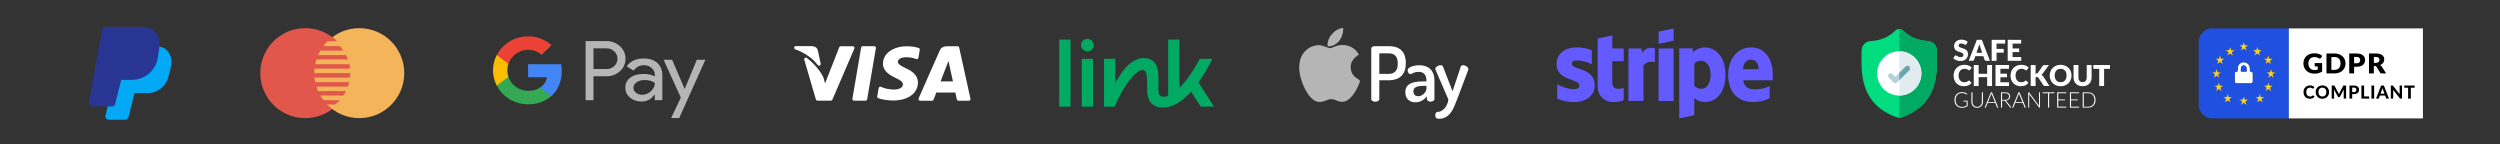 <?xml version="1.0" encoding="UTF-8"?> <svg xmlns="http://www.w3.org/2000/svg" xmlns:xlink="http://www.w3.org/1999/xlink" version="1.1" id="Layer_1" x="0px" y="0px" width="694.554px" height="40px" viewBox="0 0 694.554 40" style="enable-background:new 0 0 694.554 40;" xml:space="preserve"><rect x="0" y="0" width="694.554" height="40" fill="#333333" stroke="none"/> <path style="fill:#03A9F4;" d="M46.268,13.87c-0.893-0.85-2.189-1.127-3.351-0.716c-0.329,0.11-0.568,0.395-0.62,0.738l-0.258,1.774 c-0.392,2.68-2.685,4.67-5.393,4.681h-3.689c-0.423,0-0.792,0.288-0.895,0.699l-2.767,11.066c-0.123,0.494,0.177,0.994,0.672,1.117 c0.073,0.019,0.148,0.027,0.223,0.027h4.611c0.423,0,0.792-0.287,0.895-0.699l1.669-6.679h3.597 c2.761,0.009,5.169-1.873,5.828-4.554l0.681-2.728C47.949,16.921,47.49,15.115,46.268,13.87z"></path> <path style="fill:#283593;" d="M43.223,9.032c-0.886-1.015-2.168-1.597-3.515-1.595h-10.44c-0.446,0-0.828,0.319-0.907,0.758 l-3.689,20.288c-0.091,0.5,0.242,0.98,0.743,1.072c0.054,0.01,0.109,0.014,0.164,0.014h5.533c0.423,0,0.792-0.287,0.895-0.698 l1.671-6.679h2.968c3.628-0.014,6.699-2.681,7.221-6.271l0.461-3.152l0,0C44.518,11.422,44.115,10.059,43.223,9.032z"></path> <g> <path style="fill:#E2574C;" d="M97.304,20.319c0,6.904-5.593,12.499-12.495,12.499s-12.495-5.597-12.495-12.499 c0-6.903,5.595-12.499,12.495-12.499S97.304,13.416,97.304,20.319z"></path> <path style="fill:#F4B459;" d="M99.815,7.82c-2.802,0-5.382,0.934-7.467,2.492l0.01,0.001c0.41,0.396,0.862,0.675,1.211,1.131 l-2.6,0.041c-0.407,0.411-0.779,0.859-1.129,1.324h4.585c0.349,0.419,0.671,0.782,0.964,1.245H89.01 c-0.234,0.402-0.45,0.816-0.639,1.246h7.744c0.202,0.429,0.384,0.752,0.538,1.206h-8.741c-0.139,0.431-0.257,0.872-0.348,1.322 h9.454c0.093,0.433,0.164,0.832,0.212,1.24h-9.854c-0.041,0.411-0.063,0.829-0.063,1.25h9.988c0,0.443-0.031,0.853-0.076,1.25 h-9.849c0.043,0.424,0.105,0.84,0.188,1.25h9.439c-0.097,0.405-0.21,0.812-0.351,1.235h-8.769c0.132,0.427,0.294,0.842,0.47,1.246 h7.762c-0.215,0.455-0.459,0.819-0.727,1.246h-6.401c0.253,0.437,0.531,0.854,0.834,1.254l4.605,0.069 c-0.392,0.472-0.896,0.755-1.355,1.167c0.025,0.02-0.734-0.002-2.227-0.025c2.272,2.345,5.448,3.807,8.972,3.807 c6.903,0,12.499-5.596,12.499-12.499C112.315,13.415,106.72,7.82,99.815,7.82z"></path> </g> <path style="fill:#FFFFFF;" d="M255.249,27.772c0.085,0.131,0.23,0.209,0.386,0.209h3.307c0.191,0,0.363-0.118,0.431-0.297 c0.407-1.072,0.667-1.756,0.753-1.976c0.22,0,1.235,0,2.324,0.002h0.061c1.252,0.002,2.581,0.004,2.899,0.004l0,0 c0.094,0.402,0.327,1.466,0.423,1.904c0.046,0.213,0.234,0.363,0.45,0.363h2.884c0.14,0,0.272-0.062,0.359-0.172 c0.087-0.109,0.121-0.252,0.091-0.389l-3.137-14.208c-0.047-0.211-0.234-0.362-0.45-0.362h-2.817c-1.127,0-1.773,0.376-2.162,1.256 l-5.84,13.229C255.15,27.476,255.164,27.641,255.249,27.772z M263.509,16.931l0.279,1.308l0.955,4.369h-3.428l0,0L263.509,16.931z"></path> <path style="fill:#FFFFFF;" d="M244.023,27.285c1.088,0.383,2.608,0.619,4.065,0.635c0.002,0,0.003,0,0.005,0 c4.177,0,6.896-1.959,6.926-4.987c0.016-1.666-1.047-2.925-3.331-3.959c-1.398-0.679-2.255-1.13-2.247-1.821 c0-0.621,0.783-1.25,2.288-1.25c0.036-0.001,0.079-0.001,0.121-0.001c1.25,0,2.132,0.283,2.688,0.496 c0.129,0.049,0.273,0.039,0.393-0.03c0.12-0.068,0.203-0.187,0.226-0.323l0.373-2.194c0.038-0.226-0.095-0.446-0.314-0.516 c-0.686-0.219-1.795-0.481-3.184-0.481c-3.937,0-6.703,1.981-6.725,4.815c-0.025,2.099,1.977,3.27,3.486,3.968 c1.548,0.714,2.068,1.171,2.061,1.81c-0.011,0.979-1.241,1.425-2.379,1.425c-1.62,0-2.493-0.244-3.728-0.758 c-0.129-0.054-0.277-0.046-0.399,0.022c-0.123,0.067-0.208,0.188-0.232,0.325l-0.395,2.311 C243.683,26.994,243.811,27.21,244.023,27.285z"></path> <path style="fill:#FFFFFF;" d="M220.935,13.702c2.64,0.95,4.8,2.458,6.246,4.361c0.089,0.118,0.227,0.182,0.367,0.182 c0.065,0,0.13-0.014,0.192-0.042c0.196-0.09,0.304-0.304,0.259-0.515l-0.768-3.633c-0.002-0.008-0.004-0.016-0.006-0.023 c-0.276-1.038-1.151-1.192-1.785-1.218c-0.006,0-0.012,0-0.018,0l-4.331-0.007c0,0,0,0-0.001,0c-0.224,0-0.415,0.161-0.454,0.381 C220.598,13.409,220.724,13.626,220.935,13.702z"></path> <path style="fill:#FFFFFF;" d="M236.92,27.811c0.088,0.104,0.216,0.164,0.352,0.164h3.191c0.225,0,0.417-0.162,0.454-0.384 l2.425-14.218c0.023-0.134-0.014-0.271-0.102-0.375s-0.216-0.164-0.352-0.164h-3.193c-0.225,0-0.417,0.162-0.454,0.384 l-2.422,14.218C236.796,27.57,236.833,27.706,236.92,27.811z"></path> <path style="fill:#FFFFFF;" d="M224.172,16.109c-0.158-0.122-0.377-0.128-0.541-0.015c-0.165,0.113-0.238,0.318-0.182,0.51 l3.228,11.028c0.057,0.197,0.238,0.332,0.442,0.332l0,0l3.717-0.006c0.184,0,0.35-0.109,0.423-0.278l6.102-14.19 c0.061-0.142,0.047-0.306-0.039-0.436c-0.085-0.13-0.23-0.207-0.385-0.207l0,0l-3.356,0.002c-0.189,0-0.36,0.116-0.429,0.293 l-3.927,10.031l-0.422-1.529c-0.006-0.02-0.013-0.04-0.021-0.061C228.162,20.146,226.497,17.895,224.172,16.109z"></path> <g id="surface1"> <path style="fill:#00DD80;" d="M537.044,24.534c-0.663,1.795-1.665,3.357-2.98,4.641c-1.496,1.462-3.456,2.623-5.824,3.451 c-0.078,0.026-0.158,0.049-0.239,0.065c-0.108,0.021-0.218,0.033-0.326,0.034h-0.021c-0.116,0-0.231-0.012-0.347-0.034 c-0.081-0.017-0.161-0.039-0.239-0.065c-2.371-0.826-4.333-1.986-5.83-3.447c-1.314-1.284-2.316-2.846-2.979-4.641 c-1.204-3.267-1.135-6.865-1.08-9.756l0.001-0.044c0.011-0.239,0.018-0.49,0.021-0.766c0.021-1.36,1.102-2.485,2.462-2.56 c2.835-0.158,5.028-1.083,6.902-2.91l0.017-0.015c0.311-0.285,0.702-0.425,1.094-0.42c0.376,0.005,0.751,0.145,1.051,0.42 l0.016,0.015c1.874,1.827,4.068,2.751,6.903,2.91c1.36,0.076,2.441,1.201,2.461,2.56c0.004,0.279,0.011,0.529,0.022,0.766 l0.001,0.019C538.184,17.652,538.252,21.256,537.044,24.534z"></path> <path style="fill:#00AA63;" d="M537.044,24.534c-0.663,1.795-1.665,3.357-2.98,4.641c-1.496,1.462-3.456,2.623-5.824,3.451 c-0.078,0.026-0.158,0.049-0.239,0.065c-0.108,0.021-0.218,0.033-0.326,0.034V8.065c0.376,0.005,0.751,0.145,1.051,0.42 l0.016,0.015c1.874,1.827,4.068,2.751,6.903,2.91c1.36,0.076,2.441,1.201,2.461,2.56c0.004,0.279,0.011,0.529,0.022,0.766 l0.001,0.019C538.184,17.652,538.252,21.256,537.044,24.534z"></path> <path style="fill:#FFFFFF;" d="M533.799,20.395c0,3.381-2.746,6.134-6.124,6.146h-0.022c-3.389,0-6.146-2.758-6.146-6.146 c0-3.389,2.757-6.146,6.146-6.146h0.022C531.054,14.261,533.799,17.014,533.799,20.395z"></path> <path style="fill:#E1EBF0;" d="M533.799,20.395c0,3.381-2.746,6.134-6.124,6.146V14.249 C531.054,14.261,533.799,17.014,533.799,20.395z"></path> <path style="fill:#B4D2D7;" d="M530.443,19.51l-2.768,2.768l-0.599,0.598c-0.141,0.142-0.326,0.213-0.512,0.213 c-0.185,0-0.37-0.071-0.512-0.213l-1.286-1.287c-0.283-0.282-0.283-0.739,0-1.022c0.282-0.283,0.741-0.283,1.023,0l0.774,0.774 l2.855-2.854c0.282-0.283,0.74-0.283,1.022,0C530.726,18.769,530.726,19.228,530.443,19.51z"></path> <path style="fill:#6FA5AA;" d="M530.443,19.51l-2.768,2.768v-2.047l1.745-1.745c0.282-0.283,0.74-0.283,1.022,0 C530.726,18.769,530.726,19.228,530.443,19.51z"></path> </g> <g> <path style="fill:#FFFFFF;" d="M380.965,13.549c0-0.38,0.337-0.717,0.865-0.717h4.113c2.595,0,4.619,1.245,4.619,4.641v0.169 c0,3.375-2.088,4.662-4.746,4.662h-2.615v5.21c0,0.485-0.549,0.737-1.118,0.737c-0.548,0-1.118-0.252-1.118-0.737L380.965,13.549 L380.965,13.549z M383.201,14.814v5.717h2.615c1.562,0,2.511-0.886,2.511-2.742v-0.253c0-1.856-0.949-2.721-2.511-2.721 L383.201,14.814L383.201,14.814z"></path> <path style="fill:#FFFFFF;" d="M398.514,22.218v5.295c0,0.4-0.464,0.738-1.076,0.738c-0.568,0-1.012-0.338-1.012-0.738v-0.738 c-0.738,0.865-1.751,1.645-3.186,1.645c-1.539,0-2.805-0.885-2.805-2.783c0-2.385,2.004-3.018,4.937-3.018h0.928V22.24 c0-1.076-0.548-2.279-2.088-2.279s-1.92,0.633-2.341,0.633c-0.527,0-0.803-0.612-0.803-1.118c0-0.759,1.752-1.35,3.186-1.35 C397.354,18.126,398.514,20.109,398.514,22.218z M396.299,23.843h-0.527c-1.603,0-3.101,0.169-3.101,1.519 c0,0.949,0.591,1.371,1.371,1.371c1.055,0,2.257-1.097,2.257-2.11L396.299,23.843L396.299,23.843z"></path> <path style="fill:#FFFFFF;" d="M398.849,19.455c-0.062-0.084-0.084-0.169-0.084-0.295c0-0.57,0.865-1.055,1.455-1.055 c0.295,0,0.57,0.127,0.675,0.401l2.658,6.856l2.278-6.856c0.127-0.274,0.38-0.401,0.633-0.401c0.526,0,1.477,0.464,1.477,1.097 c0,0.084,0,0.19-0.042,0.253l-3.121,8.248c-0.949,2.489-1.983,5.295-4.979,5.295c-0.57,0-1.034-0.147-1.034-0.949 c0-0.506,0.169-0.948,0.612-0.948c1.076,0,2.721-1.076,3.016-3.459L398.849,19.455z"></path> </g> <g> <path style="fill:#B5B5B5;" d="M366.531,28.324c-3.06-0.019-5.59-6.265-5.59-9.447c0-5.197,3.897-6.334,5.4-6.334 c0.678,0,1.4,0.266,2.038,0.501c0.446,0.164,0.907,0.334,1.164,0.334c0.153,0,0.515-0.144,0.835-0.271 c0.682-0.271,1.529-0.608,2.516-0.608c0.002,0,0.004,0,0.006,0c0.737,0,2.973,0.162,4.315,2.179l0.315,0.473l-0.453,0.342 c-0.647,0.488-1.828,1.379-1.828,3.143c0,2.089,1.337,2.893,1.979,3.279c0.284,0.172,0.577,0.347,0.577,0.731 c0,0.251-2.005,5.646-4.916,5.646c-0.712,0-1.216-0.215-1.659-0.403c-0.449-0.19-0.838-0.356-1.479-0.356 c-0.325,0-0.734,0.154-1.17,0.316c-0.594,0.222-1.268,0.475-2.029,0.475H366.531z"></path> <path style="fill:#B5B5B5;" d="M373.182,7.79c0.086,3.084-2.119,5.224-4.322,5.09C368.496,10.419,371.063,7.79,373.182,7.79z"></path> </g> <g> <path style="fill:#FFFFFF;" d="M546.339,12.251c-0.039,0.064-0.081,0.112-0.126,0.144c-0.044,0.032-0.101,0.048-0.17,0.048 c-0.061,0-0.127-0.019-0.197-0.058c-0.071-0.039-0.151-0.082-0.24-0.13c-0.09-0.048-0.191-0.091-0.306-0.13 c-0.115-0.039-0.246-0.058-0.393-0.058c-0.253,0-0.442,0.054-0.565,0.162c-0.124,0.108-0.187,0.254-0.187,0.438 c0,0.117,0.037,0.215,0.112,0.292c0.074,0.078,0.173,0.144,0.294,0.2c0.121,0.056,0.26,0.107,0.416,0.154s0.315,0.099,0.478,0.156 s0.322,0.125,0.479,0.202c0.155,0.078,0.294,0.176,0.416,0.296c0.121,0.12,0.219,0.266,0.294,0.438 c0.074,0.172,0.111,0.379,0.111,0.622c0,0.27-0.046,0.521-0.14,0.756c-0.094,0.234-0.229,0.439-0.406,0.614 s-0.396,0.312-0.655,0.412c-0.261,0.1-0.556,0.15-0.887,0.15c-0.181,0-0.365-0.019-0.554-0.056c-0.188-0.037-0.37-0.09-0.546-0.158 s-0.342-0.149-0.496-0.242s-0.289-0.197-0.404-0.312l0.4-0.632c0.029-0.048,0.07-0.087,0.124-0.116s0.11-0.044,0.172-0.044 c0.08,0,0.161,0.025,0.242,0.076s0.173,0.106,0.275,0.168c0.104,0.062,0.221,0.117,0.354,0.168 c0.133,0.051,0.291,0.076,0.472,0.076c0.246,0,0.437-0.054,0.572-0.162s0.204-0.279,0.204-0.514c0-0.136-0.037-0.247-0.112-0.332 c-0.074-0.085-0.173-0.156-0.294-0.212c-0.121-0.056-0.259-0.105-0.414-0.148c-0.154-0.042-0.313-0.09-0.476-0.142 s-0.321-0.116-0.477-0.192c-0.154-0.076-0.292-0.176-0.414-0.3c-0.121-0.124-0.219-0.279-0.294-0.464 c-0.074-0.185-0.111-0.414-0.111-0.686c0-0.218,0.044-0.432,0.132-0.64s0.217-0.394,0.388-0.556s0.38-0.292,0.628-0.39 c0.248-0.097,0.532-0.146,0.853-0.146c0.179,0,0.353,0.014,0.521,0.042c0.17,0.028,0.33,0.069,0.482,0.124 c0.151,0.055,0.294,0.12,0.426,0.196s0.25,0.162,0.354,0.258L546.339,12.251z"></path> <path style="fill:#FFFFFF;" d="M552.852,16.895h-1.048c-0.118,0-0.215-0.027-0.29-0.082c-0.076-0.055-0.129-0.125-0.158-0.21 l-0.344-1.016h-2.217l-0.344,1.016c-0.026,0.075-0.078,0.142-0.156,0.202c-0.077,0.06-0.172,0.09-0.283,0.09h-1.057l2.256-5.828 h1.385L552.852,16.895z M549.108,14.667h1.592l-0.536-1.596c-0.034-0.101-0.075-0.22-0.122-0.358 c-0.047-0.137-0.093-0.286-0.138-0.446c-0.043,0.163-0.087,0.313-0.132,0.452c-0.046,0.139-0.088,0.258-0.128,0.36L549.108,14.667z "></path> <path style="fill:#FFFFFF;" d="M557.077,11.067v1.04h-2.393v1.476h1.992v1.044h-1.992v2.268h-1.359v-5.828H557.077z"></path> <path style="fill:#FFFFFF;" d="M561.533,11.067v1.04h-2.393v1.36h1.832v1h-1.832v1.388h2.393v1.04h-3.752v-5.828H561.533z"></path> <path style="fill:#FFFFFF;" d="M547.008,22.387c0.031,0,0.063,0.006,0.096,0.018s0.062,0.033,0.092,0.062l0.536,0.564 c-0.234,0.307-0.528,0.537-0.882,0.693s-0.771,0.234-1.254,0.234c-0.443,0-0.84-0.076-1.19-0.227s-0.647-0.358-0.892-0.624 c-0.244-0.265-0.432-0.58-0.562-0.944c-0.131-0.363-0.196-0.759-0.196-1.186c0-0.435,0.075-0.834,0.225-1.198 c0.149-0.364,0.357-0.678,0.626-0.942c0.268-0.264,0.589-0.469,0.962-0.616s0.785-0.22,1.236-0.22c0.218,0,0.424,0.02,0.617,0.058 s0.374,0.092,0.542,0.16c0.168,0.068,0.323,0.149,0.465,0.244c0.141,0.095,0.267,0.2,0.376,0.314l-0.456,0.612 c-0.029,0.037-0.064,0.071-0.104,0.102s-0.096,0.046-0.168,0.046c-0.048,0-0.093-0.011-0.136-0.032 c-0.043-0.021-0.088-0.047-0.136-0.078c-0.049-0.031-0.101-0.064-0.158-0.1c-0.057-0.036-0.126-0.069-0.204-0.1 c-0.079-0.031-0.171-0.057-0.276-0.078s-0.229-0.032-0.37-0.032c-0.245,0-0.469,0.043-0.672,0.13 c-0.202,0.087-0.376,0.21-0.521,0.372c-0.146,0.161-0.259,0.356-0.34,0.586c-0.082,0.229-0.122,0.487-0.122,0.772 c0,0.299,0.04,0.564,0.122,0.796c0.081,0.231,0.191,0.428,0.332,0.586c0.14,0.159,0.303,0.28,0.489,0.362 c0.186,0.082,0.387,0.124,0.601,0.124c0.122,0,0.234-0.007,0.336-0.019s0.195-0.032,0.282-0.062 c0.086-0.029,0.169-0.067,0.248-0.114c0.078-0.047,0.157-0.104,0.237-0.174c0.032-0.026,0.066-0.049,0.104-0.066 C546.929,22.395,546.968,22.387,547.008,22.387z"></path> <path style="fill:#FFFFFF;" d="M553.436,23.895h-1.36v-2.464h-2.368v2.464h-1.359v-5.828h1.359v2.436h2.368v-2.436h1.36V23.895z"></path> <path style="fill:#FFFFFF;" d="M558.148,18.067v1.04h-2.393v1.36h1.832v1h-1.832v1.388h2.393v1.04h-3.752v-5.828 C554.396,18.067,558.148,18.067,558.148,18.067z"></path> <path style="fill:#FFFFFF;" d="M562.831,22.387c0.031,0,0.063,0.006,0.096,0.018s0.062,0.033,0.092,0.062l0.536,0.564 c-0.234,0.307-0.528,0.537-0.882,0.693s-0.771,0.234-1.254,0.234c-0.443,0-0.84-0.076-1.19-0.227s-0.647-0.358-0.892-0.624 c-0.244-0.265-0.432-0.58-0.562-0.944c-0.131-0.363-0.196-0.759-0.196-1.186c0-0.435,0.075-0.834,0.225-1.198 c0.149-0.364,0.357-0.678,0.626-0.942c0.268-0.264,0.589-0.469,0.962-0.616s0.785-0.22,1.236-0.22c0.218,0,0.424,0.02,0.617,0.058 s0.374,0.092,0.542,0.16c0.168,0.068,0.323,0.149,0.465,0.244c0.141,0.095,0.267,0.2,0.376,0.314l-0.456,0.612 c-0.029,0.037-0.064,0.071-0.104,0.102s-0.096,0.046-0.168,0.046c-0.048,0-0.093-0.011-0.136-0.032 c-0.043-0.021-0.088-0.047-0.136-0.078c-0.049-0.031-0.101-0.064-0.158-0.1s-0.126-0.069-0.204-0.1 c-0.079-0.031-0.171-0.057-0.276-0.078s-0.229-0.032-0.37-0.032c-0.245,0-0.469,0.043-0.672,0.13 c-0.202,0.087-0.376,0.21-0.521,0.372c-0.146,0.161-0.259,0.356-0.34,0.586c-0.082,0.229-0.122,0.487-0.122,0.772 c0,0.299,0.04,0.564,0.122,0.796c0.081,0.231,0.191,0.428,0.332,0.586c0.14,0.159,0.303,0.28,0.489,0.362 c0.186,0.082,0.387,0.124,0.601,0.124c0.122,0,0.234-0.007,0.336-0.019s0.195-0.032,0.282-0.062 c0.086-0.029,0.169-0.067,0.248-0.114c0.078-0.047,0.157-0.104,0.237-0.174c0.032-0.026,0.066-0.049,0.104-0.066 C562.752,22.395,562.791,22.387,562.831,22.387z"></path> <path style="fill:#FFFFFF;" d="M565.523,20.427h0.216c0.2,0,0.344-0.063,0.433-0.188l1.312-1.904 c0.072-0.104,0.154-0.175,0.246-0.212s0.204-0.056,0.338-0.056h1.176l-1.728,2.356c-0.062,0.085-0.126,0.156-0.192,0.212 c-0.066,0.056-0.135,0.103-0.204,0.14c0.102,0.038,0.194,0.089,0.278,0.154s0.16,0.152,0.229,0.262l1.761,2.704h-1.208 c-0.078,0-0.144-0.006-0.198-0.016c-0.055-0.012-0.102-0.027-0.142-0.049s-0.075-0.047-0.104-0.078 c-0.029-0.03-0.058-0.065-0.084-0.105l-1.32-2.027c-0.048-0.075-0.108-0.128-0.182-0.158c-0.073-0.031-0.173-0.047-0.298-0.047 h-0.328v2.48h-1.352v-5.828h1.352L565.523,20.427L565.523,20.427z"></path> <path style="fill:#FFFFFF;" d="M575.515,20.979c0,0.422-0.073,0.813-0.219,1.176s-0.35,0.678-0.613,0.946 c-0.265,0.269-0.582,0.478-0.954,0.63s-0.785,0.229-1.238,0.229s-0.866-0.076-1.24-0.229c-0.373-0.152-0.692-0.361-0.958-0.63 s-0.471-0.583-0.616-0.946c-0.145-0.362-0.218-0.754-0.218-1.176c0-0.421,0.073-0.813,0.218-1.176 c0.146-0.363,0.351-0.678,0.616-0.944s0.585-0.476,0.958-0.628c0.374-0.152,0.787-0.228,1.24-0.228s0.866,0.077,1.238,0.23 s0.689,0.363,0.954,0.63c0.264,0.267,0.468,0.582,0.613,0.944S575.515,20.561,575.515,20.979z M574.13,20.979 c0-0.288-0.037-0.547-0.111-0.778c-0.075-0.231-0.183-0.426-0.322-0.586c-0.14-0.16-0.312-0.283-0.514-0.368 c-0.203-0.085-0.434-0.128-0.692-0.128c-0.262,0-0.494,0.042-0.698,0.128s-0.376,0.208-0.516,0.368 c-0.141,0.16-0.247,0.355-0.322,0.586c-0.074,0.23-0.112,0.49-0.112,0.778c0,0.291,0.038,0.551,0.112,0.782 c0.075,0.23,0.182,0.426,0.322,0.586c0.14,0.159,0.312,0.282,0.516,0.366s0.437,0.125,0.698,0.125c0.259,0,0.489-0.041,0.692-0.125 c0.202-0.084,0.374-0.207,0.514-0.366c0.14-0.16,0.247-0.355,0.322-0.586C574.093,21.53,574.13,21.27,574.13,20.979z"></path> <path style="fill:#FFFFFF;" d="M578.587,22.827c0.181,0,0.343-0.029,0.485-0.09c0.143-0.06,0.264-0.146,0.362-0.258 s0.174-0.248,0.226-0.41c0.053-0.161,0.078-0.344,0.078-0.55v-3.452h1.353v3.452c0,0.357-0.059,0.686-0.174,0.983 c-0.116,0.299-0.282,0.557-0.498,0.772c-0.217,0.216-0.479,0.384-0.788,0.504c-0.31,0.12-0.657,0.181-1.044,0.181 c-0.39,0-0.739-0.061-1.048-0.181c-0.31-0.12-0.572-0.288-0.788-0.504c-0.217-0.216-0.382-0.474-0.496-0.772 c-0.115-0.298-0.172-0.626-0.172-0.983v-3.452h1.352v3.448c0,0.205,0.026,0.389,0.078,0.55c0.052,0.162,0.127,0.299,0.226,0.412 s0.22,0.2,0.362,0.26C578.244,22.797,578.406,22.827,578.587,22.827z"></path> <path style="fill:#FFFFFF;" d="M586.203,18.067v1.072h-1.64v4.756h-1.353v-4.756h-1.64v-1.072 C581.57,18.067,586.203,18.067,586.203,18.067z"></path> <path style="fill:#FFFFFF;" d="M545.066,29.694c0.146,0,0.279-0.008,0.398-0.022c0.12-0.015,0.231-0.038,0.335-0.067 c0.103-0.029,0.201-0.066,0.294-0.109s0.187-0.092,0.28-0.146v-1.144h-0.815c-0.022,0-0.041-0.006-0.056-0.021 s-0.022-0.03-0.022-0.048v-0.168h1.173v1.509c-0.106,0.074-0.216,0.14-0.33,0.198s-0.236,0.106-0.366,0.145s-0.27,0.07-0.42,0.091 c-0.149,0.021-0.313,0.031-0.492,0.031c-0.306,0-0.585-0.052-0.838-0.154s-0.471-0.249-0.651-0.438 c-0.181-0.188-0.321-0.417-0.421-0.686c-0.101-0.268-0.15-0.565-0.15-0.894s0.05-0.626,0.15-0.893 c0.1-0.267,0.241-0.495,0.426-0.685c0.184-0.188,0.407-0.334,0.67-0.438c0.264-0.104,0.558-0.154,0.884-0.154 c0.162,0,0.312,0.011,0.448,0.033c0.138,0.021,0.265,0.055,0.383,0.098s0.228,0.096,0.33,0.158c0.102,0.063,0.2,0.136,0.294,0.218 l-0.081,0.132c-0.018,0.03-0.043,0.045-0.075,0.045c-0.018,0-0.035-0.004-0.051-0.012c-0.03-0.012-0.073-0.04-0.131-0.084 c-0.057-0.044-0.134-0.09-0.23-0.138c-0.098-0.048-0.219-0.091-0.364-0.13c-0.146-0.037-0.323-0.057-0.531-0.057 c-0.276,0-0.525,0.045-0.747,0.133s-0.411,0.213-0.568,0.377s-0.278,0.365-0.363,0.601c-0.085,0.236-0.128,0.501-0.128,0.795 c0,0.3,0.044,0.569,0.13,0.808c0.086,0.237,0.206,0.439,0.361,0.604c0.154,0.166,0.341,0.292,0.558,0.38 C544.567,29.65,544.804,29.694,545.066,29.694z"></path> <path style="fill:#FFFFFF;" d="M549.302,29.676c0.204,0,0.387-0.035,0.547-0.107c0.161-0.07,0.298-0.169,0.41-0.295 c0.111-0.126,0.197-0.274,0.256-0.445c0.06-0.171,0.089-0.355,0.089-0.554V25.65h0.306v2.625c0,0.233-0.037,0.452-0.11,0.655 c-0.074,0.203-0.181,0.381-0.319,0.531c-0.14,0.151-0.309,0.27-0.508,0.355c-0.198,0.086-0.422,0.129-0.67,0.129 s-0.472-0.043-0.671-0.129c-0.199-0.086-0.368-0.204-0.507-0.355c-0.139-0.15-0.245-0.328-0.319-0.531 c-0.074-0.203-0.111-0.422-0.111-0.655V25.65h0.31v2.622c0,0.198,0.029,0.383,0.088,0.554c0.06,0.171,0.145,0.319,0.255,0.445 c0.111,0.126,0.247,0.226,0.408,0.297C548.915,29.64,549.098,29.676,549.302,29.676z"></path> <path style="fill:#FFFFFF;" d="M555.156,29.895h-0.237c-0.028,0-0.051-0.008-0.069-0.022c-0.018-0.015-0.031-0.034-0.042-0.059 l-0.501-1.233h-2.085l-0.498,1.233c-0.008,0.022-0.021,0.041-0.042,0.058c-0.02,0.016-0.044,0.023-0.071,0.023h-0.234l1.737-4.245 h0.306L555.156,29.895z M552.315,28.353h1.901l-0.867-2.146c-0.014-0.033-0.027-0.072-0.042-0.115 c-0.014-0.043-0.027-0.088-0.042-0.137c-0.014,0.049-0.027,0.094-0.042,0.137c-0.014,0.043-0.027,0.082-0.042,0.119L552.315,28.353 z"></path> <path style="fill:#FFFFFF;" d="M556.224,27.975v1.92h-0.307V25.65H557c0.49,0,0.856,0.095,1.099,0.284 c0.241,0.188,0.362,0.466,0.362,0.832c0,0.162-0.027,0.311-0.084,0.443c-0.056,0.135-0.136,0.252-0.241,0.354 c-0.104,0.101-0.231,0.184-0.38,0.248c-0.147,0.065-0.314,0.107-0.501,0.128c0.049,0.03,0.092,0.07,0.129,0.12l1.462,1.836h-0.268 c-0.032,0-0.06-0.006-0.082-0.018c-0.023-0.012-0.046-0.032-0.067-0.061l-1.359-1.722c-0.034-0.044-0.07-0.075-0.109-0.093 c-0.039-0.019-0.1-0.027-0.182-0.027L556.224,27.975L556.224,27.975z M556.224,27.747h0.737c0.188,0,0.356-0.021,0.506-0.066 c0.149-0.046,0.275-0.11,0.378-0.194c0.103-0.084,0.182-0.185,0.235-0.303s0.081-0.251,0.081-0.399 c0-0.302-0.099-0.525-0.297-0.672s-0.486-0.219-0.864-0.219h-0.776L556.224,27.747L556.224,27.747z"></path> <path style="fill:#FFFFFF;" d="M562.809,29.895h-0.237c-0.028,0-0.051-0.008-0.069-0.022c-0.018-0.015-0.031-0.034-0.042-0.059 l-0.501-1.233h-2.085l-0.498,1.233c-0.008,0.022-0.021,0.041-0.042,0.058c-0.02,0.016-0.044,0.023-0.071,0.023h-0.234l1.737-4.245 h0.306L562.809,29.895z M559.968,28.353h1.901l-0.867-2.146c-0.014-0.033-0.027-0.072-0.042-0.115 c-0.014-0.043-0.027-0.088-0.042-0.137c-0.014,0.049-0.027,0.094-0.042,0.137c-0.014,0.043-0.027,0.082-0.042,0.119L559.968,28.353 z"></path> <path style="fill:#FFFFFF;" d="M563.697,25.661c0.017,0.007,0.033,0.022,0.052,0.047l2.747,3.678 c-0.006-0.061-0.009-0.118-0.009-0.174V25.65h0.271v4.245h-0.147c-0.046,0-0.083-0.02-0.11-0.061l-2.761-3.684 c0.006,0.061,0.01,0.117,0.01,0.171v3.574h-0.268V25.65h0.15C563.659,25.65,563.681,25.653,563.697,25.661z"></path> <path style="fill:#FFFFFF;" d="M570.789,25.65v0.261h-1.491v3.984h-0.306v-3.984h-1.5V25.65 C567.492,25.65,570.789,25.65,570.789,25.65z"></path> <path style="fill:#FFFFFF;" d="M574.068,25.65v0.255h-2.234v1.717h1.859v0.248h-1.859v1.771h2.234v0.254h-2.544V25.65H574.068z"></path> <path style="fill:#FFFFFF;" d="M577.614,25.65v0.255h-2.234v1.717h1.859v0.248h-1.859v1.771h2.234v0.254h-2.544V25.65H577.614z"></path> <path style="fill:#FFFFFF;" d="M582.189,27.771c0,0.328-0.049,0.623-0.147,0.886c-0.098,0.262-0.235,0.484-0.414,0.668 c-0.178,0.185-0.391,0.325-0.639,0.424c-0.248,0.098-0.523,0.146-0.825,0.146h-1.548V25.65h1.548c0.302,0,0.577,0.05,0.825,0.147 s0.461,0.238,0.639,0.423c0.179,0.184,0.316,0.407,0.414,0.669C582.14,27.151,582.189,27.445,582.189,27.771z M581.871,27.771 c0-0.296-0.041-0.56-0.123-0.792s-0.197-0.428-0.347-0.588c-0.148-0.16-0.328-0.282-0.538-0.366s-0.443-0.126-0.699-0.126h-1.238 v3.747h1.238c0.256,0,0.489-0.042,0.699-0.126s0.39-0.206,0.538-0.366c0.149-0.159,0.265-0.356,0.347-0.588 S581.871,28.069,581.871,27.771z"></path> </g> <g> <path style="fill:#635BFF;" d="M492.53,20.818c0-4.273-2.076-7.646-6.031-7.646c-3.977,0-6.371,3.373-6.371,7.603 c0,5.029,2.832,7.568,6.908,7.568c1.979,0,3.492-0.459,4.615-1.09v-3.33c-1.123,0.562-2.429,0.904-4.078,0.904 c-1.619,0-3.051-0.562-3.246-2.533h8.166C492.493,22.085,492.53,21.215,492.53,20.818z M484.279,19.23 c0-1.892,1.146-2.673,2.201-2.673c1.021,0,2.11,0.781,2.11,2.673H484.279z"></path> <path style="fill:#635BFF;" d="M473.683,13.172c-1.637,0-2.686,0.764-3.271,1.298l-0.221-1.036h-3.662v19.462l4.176-0.891 l0.005-4.713c0.604,0.436,1.483,1.051,2.954,1.051c2.998,0,5.707-2.41,5.707-7.69C479.361,15.809,476.613,13.172,473.683,13.172z M472.681,24.667c-0.977,0-1.562-0.354-1.972-0.793l-0.005-6.182c0.429-0.487,1.025-0.817,1.977-0.817 c1.514,0,2.564,1.702,2.564,3.892C475.245,22.995,474.22,24.667,472.681,24.667z"></path> <polygon style="fill:#635BFF;" points="460.792,12.187 464.966,11.284 464.966,7.896 460.792,8.781 "></polygon> <rect x="460.792" y="13.457" style="fill:#635BFF;" width="4.174" height="14.593"></rect> <path style="fill:#635BFF;" d="M456.3,14.689l-0.27-1.232h-3.613V28.05h4.176v-9.894c0.984-1.281,2.66-1.05,3.174-0.866v-3.833 C459.23,13.249,457.277,12.883,456.3,14.689z"></path> <path style="fill:#635BFF;" d="M447.95,9.831l-4.076,0.867l-0.009,13.371c0,2.467,1.844,4.291,4.325,4.291 c1.368,0,2.371-0.262,2.909-0.555V24.41c-0.537,0.221-3.174,0.996-3.174-1.484v-5.918h3.174v-3.552h-3.174L447.95,9.831z"></path> <path style="fill:#635BFF;" d="M436.671,17.692c0-0.646,0.534-0.903,1.416-0.903c1.27,0,2.878,0.391,4.144,1.074v-3.928 c-1.389-0.552-2.756-0.764-4.144-0.764c-3.393,0-5.641,1.766-5.641,4.719c0,4.616,6.345,3.879,6.345,5.862 c0,0.756-0.677,1.021-1.606,1.021c-1.392,0-3.15-0.582-4.554-1.34v3.979c1.55,0.66,3.113,0.947,4.554,0.947 c3.467,0,5.857-1.727,5.857-4.705C443.02,18.682,436.671,19.561,436.671,17.692z"></path> </g> <g> <path style="fill:#FFFFFF;" d="M641.236,15.45c1.293-1.099,3.539-0.892,4.446,0.61c-0.396,0.212-0.81,0.415-1.226,0.635 c-0.489-0.732-1.562-0.854-2.221-0.269c-0.758,0.659-0.66,2.075,0.244,2.588c0.561,0.342,1.271,0.22,1.83-0.073 c0-0.122,0-0.366,0-0.488c-0.414,0-0.836,0-1.27,0c0-0.391,0-0.806,0-1.196c0.904,0,1.807,0,2.711,0c0,0.732-0.01,1.461,0,2.191 c-1.163,1.311-3.395,1.471-4.673,0.25C639.892,18.599,639.964,16.451,641.236,15.45z"></path> <g> <path style="fill:#FFFFFF;" d="M646.556,14.86c1.416,0.083,2.99-0.338,4.248,0.517c1.367,0.903,1.514,3.076,0.368,4.219 c-0.502,0.469-1.198,0.786-1.905,0.789c-0.904,0.021-1.807-0.003-2.711,0.009C646.556,18.551,646.556,16.695,646.556,14.86z M647.997,16.134c0,1.001,0,2.026,0,3.027c0.554-0.019,1.146,0.073,1.66-0.171c0.977-0.488,1.074-2.051,0.17-2.637 C649.29,15.987,648.607,16.158,647.997,16.134z"></path> </g> <g> <path style="fill:#FFFFFF;" d="M652.636,14.84c0.977,0.024,1.977,0,2.979,0.014c0.675-0.014,1.293,0.427,1.611,1.024 c0.365,0.817,0.128,1.923-0.684,2.379c-0.732,0.464-1.637,0.22-2.467,0.292c0.016,0.611,0.006,1.222,0.025,1.844 c-0.488,0-0.977,0-1.479,0C652.636,18.551,652.632,16.695,652.636,14.84z M654.076,16.085c0.016,0.415,0.016,0.819,0.016,1.221 c0.473,0,0.961,0.073,1.426-0.037c0.463-0.158,0.414-0.696,0.268-1.055C655.247,16.036,654.662,16.089,654.076,16.085z"></path> </g> <g> <path style="fill:#FFFFFF;" d="M657.982,14.86c1.074,0.004,2.143-0.045,3.199,0.004c1.123,0.098,1.879,1.392,1.488,2.417 c-0.121,0.531-0.574,0.854-1,1.123c0.377,0.659,0.732,1.343,1.123,2.002c-0.562-0.021-1.123-0.012-1.686-0.024 c-0.312-0.61-0.609-1.221-0.928-1.832c-0.244,0-0.488,0-0.707,0c0,0.611,0,1.222,0,1.844c-0.488,0-0.994,0-1.49,0 C657.985,18.551,657.985,16.695,657.982,14.86z M659.472,16.085c0,0.415,0,0.83,0,1.224c0.463,0,0.928-0.003,1.367,0.021 c0.268-0.22,0.586-0.537,0.365-0.903C660.839,15.841,660.033,16.174,659.472,16.085z"></path> </g> <g> <path style="fill:#FFFFFF;" d="M622.167,17.769c0.635-0.659,1.758-0.659,2.389,0c0.564,0.513,0.541,1.343,0.516,2.042 c0.318,0.033,0.586,0.155,0.807,0.35c-0.025,0.805,0.023,1.612,0,2.417c0.023,0.293-0.221,0.611-0.537,0.586 c-1.197,0.025-2.412,0-3.613,0c-0.318,0.02-0.781,0.009-0.855-0.404c-0.033-0.84-0.049-1.695,0-2.525 c0.098-0.366,0.488-0.366,0.781-0.415C621.654,19.112,621.605,18.282,622.167,17.769z M622.923,18.331 c-0.525,0.317-0.293,1.025-0.365,1.538c0.537,0,1.074,0,1.611,0c-0.049-0.488,0.121-1.099-0.283-1.465 C623.656,18.136,623.205,18.111,622.923,18.331z"></path> </g> <path style="fill:#FFFFFF;" d="M641.283,23.804c0.855-0.493,2.103-0.126,2.393,0.874c-0.268,0.073-0.512,0.123-0.756,0.195 c-0.185-0.342-0.48-0.693-0.928-0.586c-0.635,0.074-0.781,0.83-0.732,1.367c-0.023,0.514,0.342,1.1,0.928,1.025 c0.439,0.003,0.586-0.439,0.732-0.756c0.244,0.072,0.505,0.158,0.756,0.244c-0.17,0.316-0.268,0.684-0.586,0.879 c-0.732,0.561-1.904,0.342-2.367-0.465C640.234,25.703,640.38,24.362,641.283,23.804z"></path> <g> <path style="fill:#FFFFFF;" d="M645.14,23.75c0.488-0.195,1.025-0.195,1.514-0.024c1.394,0.538,1.424,2.928,0.025,3.491 c-0.855,0.367-2.072,0.025-2.377-0.928C644.017,25.387,644.189,24.16,645.14,23.75z M645.335,24.483 c-0.658,0.611-0.439,2.271,0.684,2.197c0.856-0.072,1.074-1.195,0.767-1.855C646.605,24.248,645.775,24.118,645.335,24.483z"></path> </g> <path style="fill:#FFFFFF;" d="M650.732,23.667c0.365,0.011,0.732,0.011,1.121,0.011c0,1.195-0.01,2.393,0,3.597 c-0.193,0-0.561,0-0.73,0c0-0.911,0-1.815,0-2.718c-0.195,0.902-0.439,1.807-0.66,2.709c-0.244,0-0.502,0-0.756,0.009 c-0.172-0.716-0.391-1.425-0.488-2.181c0-0.195-0.096-0.367-0.244-0.488c0.023,0.879,0.121,1.781,0.072,2.679 c-0.17-0.01-0.537-0.019-0.732-0.019c0-1.195,0-2.393,0-3.588c0.391,0,0.779,0,1.148,0c0.212,0.805,0.439,1.611,0.635,2.416 C650.267,25.264,650.488,24.459,650.732,23.667z"></path> <g> <path style="fill:#FFFFFF;" d="M652.613,23.678c0.707,0,1.391-0.049,2.074,0.038c0.854,0.229,1,1.524,0.293,2.013 c-0.465,0.293-1.051,0.195-1.588,0.219c0,0.439,0,0.879,0,1.327c-0.244,0-0.512,0-0.779-0.009 C652.622,26.071,652.611,24.873,652.613,23.678z M653.392,24.313c0,0.33,0,0.658,0,0.98c0.439-0.029,1.015,0.143,1.221-0.364 C654.736,24.208,653.857,24.336,653.392,24.313z"></path> </g> <path style="fill:#FFFFFF;" d="M659.251,23.678c0.27,0,0.537,0,0.781-0.001c0.013,1.196,0,2.394,0.002,3.589 c-0.246,0.009-0.514,0.009-0.783,0.009C659.251,26.071,659.251,24.873,659.251,23.678z"></path> <g> <path style="fill:#FFFFFF;" d="M661.839,23.678c0.246,0,0.514,0,0.781-0.001c0.514,1.183,0.977,2.394,1.465,3.589 c-0.268,0.009-0.561,0.009-0.83,0.019c-0.121-0.263-0.219-0.53-0.321-0.8c-0.474,0-0.937,0-1.4,0 c-0.088,0.27-0.183,0.537-0.28,0.79c-0.271,0-0.561,0-0.83-0.009C660.888,26.071,661.357,24.873,661.839,23.678z M662.206,24.58 c-0.123,0.417-0.27,0.851-0.416,1.27c0.293-0.004,0.611-0.004,0.904-0.004C662.523,25.412,662.376,24.996,662.206,24.58z"></path> </g> <path style="fill:#FFFFFF;" d="M664.525,23.678c0.252,0,0.514,0,0.758,0c0.488,0.781,0.977,1.562,1.437,2.354 c-0.021-0.792-0.021-1.573-0.021-2.354c0.178,0,0.537-0.001,0.732-0.011c0,1.206,0,2.403,0,3.607c-0.27,0-0.515,0-0.781,0 c-0.465-0.765-0.953-1.522-1.416-2.304c0.023,0.775,0.023,1.539,0.023,2.304c-0.244,0-0.488,0-0.732,0 C664.525,26.071,664.525,24.873,664.525,23.678z"></path> <path style="fill:#FFFFFF;" d="M668.017,23.678c0.977,0,1.945,0,2.904-0.001c0,0.22,0,0.44,0,0.659 c-0.342,0-0.707-0.009-1.049-0.02c0,0.996,0,1.973,0,2.958c-0.27,0-0.537,0-0.807,0c0-0.985,0-1.962,0-2.962 c-0.342,0.015-0.7,0.023-1.049,0.023C668.017,24.118,668.017,23.897,668.017,23.678z"></path> <path style="fill:#FFFFFF;" d="M656.103,23.686c0.245,0,0.512,0,0.781,0c-0.014,0.992,0,1.969-0.023,2.945c0.609,0,1.219,0,1.805,0 c0,0.21,0.01,0.427,0.02,0.635c-0.873,0.019-1.729,0.019-2.582,0C656.103,26.073,656.103,24.879,656.103,23.686z"></path> </g> <g> <g> <path style="fill:#2050E0;" d="M614.111,7.894h21.777c0,8.337,0,16.663,0,25h-21.729c-1.664-0.208-3.051-1.575-3.299-3.235V11.175 C611.083,9.501,612.451,8.132,614.111,7.894z M623.07,12.569c-0.316,0-0.609,0-0.902,0c0.244,0.194,0.488,0.381,0.732,0.562 c-0.098,0.317-0.195,0.628-0.293,0.928c0.244-0.195,0.512-0.384,0.756-0.575c0.244,0.184,0.504,0.379,0.758,0.568 c-0.098-0.311-0.195-0.604-0.293-0.921c0.244-0.195,0.488-0.384,0.749-0.567c-0.31,0.006-0.603,0.007-0.907,0.029 c-0.109-0.314-0.188-0.612-0.307-0.924C623.265,11.975,623.167,12.274,623.07,12.569z M619.287,13.933 c-0.318,0.003-0.611,0-0.928,0.003c0.268,0.188,0.512,0.366,0.756,0.562c-0.089,0.317-0.178,0.61-0.268,0.928 c0.244-0.195,0.488-0.384,0.732-0.562c0.245,0.187,0.511,0.366,0.756,0.562c-0.098-0.312-0.195-0.61-0.293-0.928 c0.27-0.195,0.514-0.374,0.758-0.562c-0.295,0-0.611,0-0.928,0c-0.077-0.293-0.172-0.562-0.27-0.854 C619.482,13.365,619.384,13.643,619.287,13.933z M627.148,13.009c-0.098,0.313-0.195,0.61-0.293,0.925 c-0.318,0.003-0.611,0.003-0.928,0.003c0.244,0.194,0.492,0.366,0.756,0.562c-0.098,0.312-0.195,0.61-0.293,0.928 c0.244-0.195,0.502-0.375,0.758-0.562c0.244,0.187,0.488,0.366,0.751,0.562c-0.1-0.305-0.197-0.61-0.307-0.903 c0.263-0.195,0.507-0.391,0.751-0.586c-0.316-0.003-0.609-0.018-0.928-0.024C627.318,13.619,627.246,13.308,627.148,13.009z M616.455,16.313c-0.298-0.008-0.611-0.008-0.908-0.008c0.248,0.195,0.492,0.391,0.736,0.586c-0.098,0.293-0.195,0.61-0.293,0.928 c0.256-0.195,0.514-0.391,0.758-0.586c0.244,0.195,0.488,0.391,0.741,0.586c-0.083-0.317-0.181-0.635-0.278-0.928 c0.244-0.195,0.488-0.391,0.732-0.586c-0.293,0-0.609,0-0.902,0.001c-0.098-0.294-0.195-0.611-0.293-0.929 C616.65,15.694,616.552,16.012,616.455,16.313z M630.175,15.401c-0.089,0.293-0.172,0.61-0.27,0.928 c-0.316-0.023-0.609-0.024-0.928-0.024c0.251,0.195,0.514,0.391,0.758,0.61c-0.098,0.293-0.195,0.586-0.293,0.897 c0.244-0.189,0.506-0.384,0.756-0.58c0.244,0.195,0.51,0.391,0.758,0.586c-0.098-0.317-0.195-0.635-0.293-0.928 c0.244-0.195,0.488-0.391,0.732-0.568c-0.318-0.018-0.611-0.018-0.928-0.018C630.382,16.006,630.293,15.694,630.175,15.401z M622.167,17.769c-0.562,0.513-0.514,1.343-0.514,2.051c-0.293,0.049-0.684,0.049-0.781,0.415c-0.049,0.83-0.033,1.685,0,2.525 c0.074,0.413,0.537,0.424,0.855,0.404c1.201,0,2.416,0.025,3.613,0c0.316,0.025,0.561-0.293,0.537-0.586 c0.023-0.805-0.025-1.611,0-2.417c-0.221-0.195-0.488-0.317-0.807-0.35c0.025-0.7,0.049-1.53-0.516-2.042 C623.925,17.11,622.802,17.11,622.167,17.769z M615.82,19.185c-0.098,0.293-0.195,0.61-0.293,0.903c-0.318,0-0.63,0-0.928,0 c0.244,0.195,0.488,0.391,0.756,0.585c-0.098,0.318-0.195,0.627-0.291,0.928c0.242-0.195,0.486-0.38,0.748-0.567 c0.252,0.178,0.496,0.372,0.741,0.567c-0.098-0.301-0.189-0.609-0.287-0.928c0.261-0.195,0.505-0.39,0.759-0.585 c-0.303,0-0.619,0-0.938,0.009C616.009,19.796,615.917,19.478,615.82,19.185z M630.931,19.202 c-0.104,0.301-0.195,0.594-0.293,0.896c-0.316-0.009-0.635-0.009-0.928-0.009c0.244,0.195,0.488,0.391,0.741,0.585 c-0.081,0.302-0.179,0.611-0.276,0.928c0.244-0.195,0.488-0.391,0.749-0.567c0.251,0.178,0.495,0.372,0.749,0.567 c-0.098-0.301-0.205-0.609-0.303-0.928c0.27-0.195,0.514-0.388,0.758-0.576c-0.318-0.009-0.622-0.009-0.928-0.009 C631.103,19.796,631.013,19.503,630.931,19.202z M616.429,22.897c-0.098,0.316-0.195,0.609-0.293,0.907 c-0.304-0.005-0.609-0.005-0.928-0.005c0.259,0.195,0.514,0.391,0.758,0.586c-0.098,0.318-0.195,0.611-0.289,0.928 c0.245-0.195,0.489-0.391,0.729-0.586c0.268,0.195,0.537,0.391,0.781,0.586c-0.098-0.316-0.195-0.61-0.293-0.928 c0.244-0.195,0.488-0.391,0.732-0.586c-0.293,0-0.611,0-0.904,0C616.624,23.506,616.527,23.203,616.429,22.897z M630.175,22.897 c-0.098,0.293-0.172,0.609-0.27,0.907c-0.316-0.005-0.609-0.005-0.928-0.005c0.244,0.195,0.514,0.391,0.758,0.586 c-0.098,0.308-0.195,0.611-0.293,0.928c0.259-0.195,0.512-0.391,0.756-0.586c0.244,0.195,0.499,0.391,0.758,0.576 c-0.098-0.307-0.195-0.601-0.293-0.918c0.244-0.195,0.488-0.391,0.732-0.586c-0.293,0-0.611,0-0.904,0 C630.394,23.506,630.284,23.19,630.175,22.897z M618.603,26.973c-0.293,0-0.611-0.014-0.904-0.023 c0.244,0.195,0.488,0.391,0.732,0.592c-0.098,0.311-0.195,0.62-0.293,0.922c0.27-0.195,0.514-0.38,0.758-0.562 c0.244,0.183,0.495,0.367,0.756,0.562c-0.098-0.293-0.195-0.611-0.293-0.928c0.244-0.191,0.488-0.379,0.732-0.576 c-0.293,0.014-0.609,0.014-0.902,0.014c-0.098-0.316-0.195-0.625-0.271-0.928C618.8,26.359,618.701,26.657,618.603,26.973z M627.831,26.045c-0.098,0.318-0.195,0.611-0.293,0.928c-0.318,0-0.616-0.004-0.928-0.023c0.244,0.195,0.489,0.391,0.756,0.571 c-0.098,0.308-0.195,0.624-0.293,0.942c0.253-0.195,0.514-0.391,0.758-0.567c0.244,0.197,0.512,0.395,0.756,0.591 c-0.098-0.316-0.195-0.635-0.293-0.945c0.244-0.197,0.488-0.395,0.732-0.592c-0.293,0.02-0.609,0.023-0.922,0.023 C628.027,26.657,627.929,26.364,627.831,26.045z M623.314,26.852c-0.072,0.268-0.146,0.537-0.219,0.797 c-0.318,0.008-0.611,0.008-0.925,0.008c0.241,0.195,0.485,0.391,0.729,0.586c-0.098,0.293-0.195,0.611-0.293,0.904 c0.244-0.195,0.511-0.367,0.756-0.562c0.244,0.18,0.514,0.367,0.758,0.562c-0.098-0.314-0.195-0.611-0.293-0.904 c0.244-0.195,0.488-0.396,0.732-0.604c-0.293,0.018-0.586,0.018-0.881,0.021C623.583,27.389,623.486,27.096,623.314,26.852z"></path> </g> <path style="fill:#2050E0;" d="M622.923,18.331c0.282-0.22,0.732-0.195,0.963,0.073c0.404,0.366,0.234,0.977,0.283,1.465 c-0.537,0-1.074,0-1.611,0C622.63,19.356,622.398,18.648,622.923,18.331z"></path> </g> <g> <g> <rect x="635.888" y="7.894" style="fill:#FFFFFF;" width="37.254" height="25"></rect> <g> <rect x="639.787" y="14.403" style="fill:none;" width="36.93" height="15.801"></rect> <path d="M643.01,19.468c0.187,0,0.353-0.015,0.496-0.045c0.145-0.031,0.28-0.071,0.408-0.122v-0.84h-0.576 c-0.085,0-0.151-0.021-0.2-0.065c-0.048-0.043-0.071-0.097-0.071-0.163v-0.707h2.071v2.337c-0.149,0.104-0.305,0.193-0.466,0.268 s-0.333,0.136-0.516,0.185c-0.183,0.048-0.378,0.083-0.584,0.106c-0.207,0.023-0.429,0.035-0.666,0.035 c-0.427,0-0.821-0.072-1.185-0.215c-0.362-0.143-0.676-0.341-0.941-0.593s-0.474-0.551-0.624-0.897s-0.227-0.721-0.227-1.126 c0-0.413,0.072-0.792,0.217-1.138c0.144-0.346,0.35-0.644,0.617-0.895c0.269-0.251,0.593-0.446,0.973-0.585 c0.38-0.14,0.805-0.209,1.273-0.209c0.243,0,0.471,0.019,0.685,0.057c0.213,0.038,0.41,0.09,0.59,0.156s0.345,0.145,0.494,0.236 s0.282,0.19,0.399,0.296l-0.392,0.566c-0.037,0.053-0.082,0.095-0.134,0.125c-0.052,0.031-0.109,0.046-0.17,0.046 c-0.08,0-0.163-0.025-0.248-0.076c-0.106-0.061-0.208-0.113-0.302-0.158c-0.095-0.044-0.191-0.081-0.29-0.108 c-0.1-0.028-0.203-0.048-0.312-0.061s-0.232-0.019-0.368-0.019c-0.253,0-0.481,0.042-0.684,0.127 c-0.203,0.084-0.376,0.205-0.519,0.359s-0.252,0.34-0.33,0.557c-0.077,0.217-0.115,0.458-0.115,0.724 c0,0.294,0.042,0.555,0.128,0.783c0.085,0.228,0.203,0.42,0.354,0.578c0.15,0.157,0.329,0.277,0.536,0.359 C642.539,19.427,642.765,19.468,643.01,19.468z"></path> <path d="M651.634,17.625c0,0.4-0.072,0.77-0.218,1.107c-0.146,0.338-0.35,0.631-0.614,0.878 c-0.264,0.247-0.582,0.439-0.953,0.578c-0.372,0.138-0.785,0.207-1.238,0.207h-2.264v-5.537h2.264 c0.453,0,0.866,0.07,1.238,0.209c0.371,0.139,0.689,0.332,0.953,0.578c0.265,0.246,0.469,0.538,0.614,0.876 C651.562,16.859,651.634,17.227,651.634,17.625z M650.25,17.625c0-0.274-0.037-0.521-0.111-0.741 c-0.075-0.22-0.183-0.407-0.322-0.561c-0.141-0.153-0.312-0.271-0.515-0.354c-0.202-0.082-0.433-0.124-0.691-0.124h-0.904v3.561 h0.904c0.259,0,0.489-0.042,0.691-0.124c0.203-0.083,0.374-0.2,0.515-0.354c0.14-0.153,0.247-0.34,0.322-0.561 C650.213,18.15,650.25,17.901,650.25,17.625z"></path> <path d="M654.018,18.545v1.851h-1.352v-5.537h2.056c0.41,0,0.763,0.046,1.058,0.139s0.537,0.22,0.729,0.382 c0.19,0.162,0.331,0.354,0.422,0.574c0.091,0.221,0.136,0.458,0.136,0.714c0,0.276-0.047,0.53-0.14,0.76 c-0.094,0.23-0.236,0.428-0.429,0.593c-0.191,0.165-0.435,0.293-0.729,0.386s-0.644,0.139-1.046,0.139L654.018,18.545 L654.018,18.545z M654.018,17.576h0.704c0.352,0,0.605-0.08,0.76-0.239s0.232-0.382,0.232-0.669c0-0.126-0.021-0.242-0.061-0.346 s-0.101-0.193-0.182-0.268c-0.081-0.075-0.185-0.132-0.309-0.173s-0.271-0.061-0.441-0.061h-0.704L654.018,17.576L654.018,17.576 z"></path> <path d="M659.506,18.347v2.048h-1.352v-5.537h1.896c0.421,0,0.78,0.041,1.078,0.124c0.297,0.083,0.54,0.197,0.728,0.344 c0.188,0.147,0.325,0.321,0.41,0.521c0.086,0.2,0.128,0.418,0.128,0.654c0,0.18-0.025,0.35-0.076,0.509 c-0.05,0.16-0.126,0.307-0.226,0.443c-0.1,0.135-0.223,0.256-0.368,0.363s-0.312,0.194-0.502,0.262 c0.091,0.043,0.176,0.096,0.254,0.16c0.079,0.063,0.147,0.141,0.206,0.231l1.24,1.927h-1.224c-0.228,0-0.39-0.081-0.488-0.243 l-0.968-1.607c-0.043-0.071-0.093-0.122-0.15-0.152c-0.058-0.031-0.138-0.046-0.242-0.046h-0.344V18.347z M659.506,17.462h0.544 c0.184,0,0.341-0.022,0.47-0.066c0.13-0.044,0.235-0.106,0.318-0.185c0.083-0.078,0.143-0.17,0.18-0.275s0.057-0.218,0.057-0.34 c0-0.243-0.084-0.434-0.25-0.57c-0.167-0.137-0.425-0.205-0.774-0.205h-0.544L659.506,17.462L659.506,17.462z"></path> <path d="M642.636,26.502c0.042,0,0.077,0.016,0.105,0.045l0.298,0.318c-0.147,0.187-0.329,0.328-0.547,0.425 s-0.476,0.146-0.776,0.146c-0.271,0-0.516-0.047-0.732-0.139c-0.217-0.094-0.4-0.222-0.553-0.387 c-0.151-0.165-0.268-0.361-0.35-0.588s-0.122-0.475-0.122-0.742c0-0.18,0.02-0.352,0.059-0.514s0.096-0.312,0.171-0.449 s0.166-0.26,0.271-0.369c0.105-0.11,0.226-0.204,0.358-0.281c0.134-0.078,0.279-0.137,0.437-0.178s0.325-0.062,0.504-0.062 c0.133,0,0.26,0.012,0.379,0.035c0.119,0.022,0.23,0.056,0.333,0.097c0.104,0.043,0.199,0.093,0.287,0.152 c0.087,0.059,0.166,0.123,0.235,0.193l-0.252,0.345c-0.015,0.022-0.034,0.041-0.058,0.058s-0.055,0.025-0.095,0.025 s-0.081-0.015-0.121-0.043c-0.041-0.028-0.091-0.061-0.15-0.095c-0.06-0.035-0.134-0.067-0.223-0.095 c-0.089-0.029-0.202-0.043-0.339-0.043c-0.151,0-0.291,0.027-0.417,0.082c-0.127,0.056-0.235,0.135-0.326,0.239 s-0.161,0.231-0.212,0.384c-0.05,0.152-0.074,0.324-0.074,0.518c0,0.195,0.026,0.369,0.081,0.521 c0.054,0.152,0.128,0.281,0.223,0.386c0.094,0.104,0.204,0.185,0.33,0.239c0.125,0.054,0.26,0.081,0.403,0.081 c0.085,0,0.162-0.005,0.231-0.013s0.133-0.022,0.192-0.043c0.059-0.02,0.115-0.045,0.167-0.077 c0.053-0.031,0.105-0.071,0.159-0.12c0.019-0.015,0.037-0.027,0.058-0.037C642.591,26.508,642.613,26.502,642.636,26.502z"></path> <path d="M647.066,25.58c0,0.266-0.044,0.511-0.134,0.737c-0.089,0.228-0.215,0.423-0.377,0.587 c-0.163,0.166-0.358,0.295-0.587,0.39c-0.228,0.095-0.481,0.142-0.76,0.142s-0.531-0.047-0.76-0.142s-0.424-0.224-0.588-0.39 c-0.163-0.164-0.289-0.359-0.379-0.587c-0.089-0.227-0.133-0.472-0.133-0.737s0.044-0.51,0.133-0.736 c0.09-0.226,0.216-0.422,0.379-0.586c0.164-0.166,0.359-0.295,0.588-0.389c0.229-0.095,0.481-0.142,0.76-0.142 s0.532,0.047,0.76,0.142c0.229,0.094,0.424,0.224,0.587,0.39c0.162,0.166,0.288,0.362,0.377,0.587 C647.022,25.073,647.066,25.317,647.066,25.58z M646.298,25.58c0-0.189-0.024-0.36-0.074-0.512 c-0.051-0.15-0.123-0.279-0.217-0.385s-0.208-0.187-0.343-0.242c-0.134-0.057-0.286-0.084-0.456-0.084s-0.322,0.027-0.457,0.084 c-0.136,0.056-0.25,0.137-0.344,0.242c-0.095,0.105-0.167,0.234-0.217,0.385c-0.05,0.151-0.075,0.322-0.075,0.512 c0,0.191,0.025,0.363,0.075,0.514s0.122,0.279,0.217,0.384c0.094,0.104,0.208,0.186,0.344,0.241 c0.135,0.056,0.287,0.084,0.457,0.084s0.322-0.028,0.456-0.084c0.135-0.056,0.249-0.137,0.343-0.241s0.166-0.233,0.217-0.384 C646.274,25.944,646.298,25.772,646.298,25.58z"></path> <path d="M649.717,26c0.028,0.062,0.055,0.125,0.079,0.189c0.025-0.066,0.052-0.131,0.08-0.194s0.059-0.124,0.09-0.183 l1.008-1.928c0.015-0.027,0.03-0.051,0.048-0.066c0.017-0.016,0.034-0.027,0.054-0.035c0.019-0.007,0.04-0.012,0.064-0.014 c0.024-0.001,0.053-0.002,0.086-0.002h0.57v3.627h-0.662v-2.227c0-0.045,0.001-0.095,0.004-0.148 c0.002-0.053,0.006-0.107,0.011-0.164l-1.035,1.967c-0.057,0.108-0.144,0.162-0.263,0.162h-0.104 c-0.059,0-0.11-0.014-0.155-0.041s-0.081-0.067-0.107-0.121l-1.042-1.973c0.005,0.057,0.009,0.112,0.012,0.166 c0.004,0.055,0.006,0.105,0.006,0.152v2.227h-0.663v-3.627h0.57c0.031,0,0.06,0.001,0.085,0.002 c0.024,0.002,0.047,0.007,0.066,0.014c0.019,0.008,0.036,0.02,0.052,0.035c0.017,0.016,0.031,0.039,0.047,0.066l1.015,1.936 C649.662,25.879,649.69,25.939,649.717,26z"></path> <path d="M653.484,26.148v1.247h-0.75v-3.627h1.226c0.248,0,0.463,0.029,0.644,0.088s0.329,0.139,0.446,0.243 c0.116,0.104,0.202,0.228,0.259,0.372c0.056,0.143,0.083,0.299,0.083,0.467c0,0.178-0.028,0.342-0.087,0.49 s-0.146,0.275-0.266,0.383c-0.118,0.105-0.267,0.189-0.447,0.248c-0.18,0.06-0.391,0.089-0.632,0.089 C653.96,26.148,653.484,26.148,653.484,26.148z M653.484,25.573h0.476c0.234,0,0.406-0.057,0.516-0.17s0.164-0.268,0.164-0.465 c0-0.09-0.014-0.172-0.041-0.246c-0.028-0.074-0.069-0.138-0.125-0.189c-0.057-0.053-0.127-0.094-0.212-0.122 s-0.186-0.042-0.302-0.042h-0.476V25.573z"></path> <path d="M656.798,26.786h1.402v0.609h-2.152v-3.627h0.75V26.786z"></path> <path d="M659.594,27.395h-0.755v-3.627h0.755V27.395z"></path> <path d="M663.708,27.395h-0.582c-0.065,0-0.118-0.016-0.159-0.046s-0.071-0.07-0.091-0.118l-0.245-0.693h-1.445l-0.245,0.693 c-0.017,0.041-0.046,0.079-0.087,0.113c-0.042,0.034-0.095,0.051-0.157,0.051h-0.588l1.417-3.627h0.768L663.708,27.395z M661.369,26.018h1.08l-0.393-1.109c-0.023-0.059-0.048-0.127-0.073-0.205c-0.026-0.079-0.052-0.163-0.076-0.253 c-0.023,0.091-0.048,0.177-0.073,0.256c-0.024,0.079-0.049,0.147-0.072,0.206L661.369,26.018z"></path> <path d="M664.7,23.772c0.022,0.002,0.043,0.008,0.062,0.018c0.018,0.009,0.035,0.021,0.052,0.036s0.035,0.034,0.056,0.06 l1.819,2.312c-0.007-0.062-0.012-0.125-0.015-0.185c-0.004-0.06-0.005-0.116-0.005-0.171v-2.074h0.662v3.627h-0.388 c-0.058,0-0.107-0.01-0.147-0.028s-0.079-0.052-0.117-0.099l-1.808-2.297c0.005,0.058,0.009,0.115,0.012,0.17 c0.002,0.057,0.004,0.108,0.004,0.156v2.098h-0.663v-3.627h0.396C664.65,23.768,664.677,23.769,664.7,23.772z"></path> <path d="M670.838,23.768v0.605h-1.06v3.021h-0.753v-3.021h-1.06v-0.605H670.838z"></path> </g> </g> </g> <g> <path style="fill:#F7D02F;" d="M623.07,12.569c0.098-0.295,0.195-0.594,0.293-0.9c0.119,0.312,0.197,0.609,0.307,0.924 c0.305-0.022,0.598-0.023,0.907-0.029c-0.261,0.183-0.505,0.372-0.749,0.567c0.098,0.317,0.195,0.61,0.293,0.921 c-0.254-0.189-0.514-0.384-0.758-0.568c-0.244,0.19-0.512,0.379-0.756,0.575c0.098-0.299,0.195-0.61,0.293-0.928 c-0.244-0.18-0.488-0.367-0.732-0.562C622.46,12.569,622.753,12.569,623.07,12.569z"></path> <path style="fill:#F7D02F;" d="M619.287,13.933c0.098-0.29,0.195-0.569,0.316-0.852c0.098,0.293,0.192,0.562,0.27,0.854 c0.316,0,0.633,0,0.928,0c-0.244,0.188-0.488,0.366-0.758,0.562c0.098,0.317,0.195,0.615,0.293,0.928 c-0.245-0.195-0.511-0.375-0.756-0.562c-0.244,0.177-0.488,0.366-0.732,0.562c0.09-0.317,0.179-0.61,0.268-0.928 c-0.244-0.195-0.488-0.374-0.756-0.562C618.675,13.933,618.968,13.936,619.287,13.933z"></path> <path style="fill:#F7D02F;" d="M627.148,13.009c0.098,0.299,0.17,0.61,0.268,0.903c0.318,0.006,0.611,0.021,0.928,0.024 c-0.244,0.195-0.488,0.391-0.751,0.586c0.109,0.293,0.207,0.598,0.307,0.903c-0.263-0.195-0.507-0.375-0.751-0.562 c-0.256,0.187-0.514,0.366-0.758,0.562c0.098-0.317,0.195-0.615,0.293-0.928c-0.264-0.195-0.512-0.367-0.756-0.562 c0.316,0,0.609,0,0.928-0.003C626.953,13.619,627.05,13.322,627.148,13.009z"></path> <path style="fill:#F7D02F;" d="M616.455,16.313c0.098-0.301,0.195-0.619,0.293-0.936c0.098,0.317,0.195,0.635,0.293,0.929 c0.293-0.001,0.609-0.001,0.902-0.001c-0.244,0.195-0.488,0.391-0.732,0.586c0.098,0.293,0.195,0.61,0.278,0.928 c-0.253-0.195-0.497-0.391-0.741-0.586c-0.244,0.195-0.502,0.391-0.758,0.586c0.098-0.317,0.195-0.635,0.293-0.928 c-0.244-0.195-0.488-0.391-0.736-0.586C615.843,16.305,616.157,16.305,616.455,16.313z"></path> <path style="fill:#F7D02F;" d="M630.175,15.401c0.118,0.293,0.207,0.604,0.293,0.903c0.316,0,0.609,0,0.928,0.018 c-0.244,0.177-0.488,0.373-0.732,0.568c0.098,0.293,0.195,0.61,0.293,0.928c-0.248-0.195-0.514-0.391-0.758-0.586 c-0.25,0.195-0.512,0.391-0.756,0.58c0.098-0.311,0.195-0.604,0.293-0.897c-0.244-0.22-0.507-0.415-0.758-0.61 c0.318,0,0.611,0.001,0.928,0.024C630.003,16.012,630.086,15.694,630.175,15.401z"></path> <path style="fill:#F7D02F;" d="M615.82,19.185c0.098,0.293,0.189,0.61,0.268,0.913c0.318-0.009,0.635-0.009,0.938-0.009 c-0.254,0.195-0.498,0.391-0.759,0.585c0.098,0.318,0.189,0.627,0.287,0.928c-0.245-0.195-0.489-0.39-0.741-0.567 c-0.262,0.188-0.506,0.372-0.748,0.567c0.096-0.301,0.193-0.609,0.291-0.928c-0.268-0.195-0.512-0.39-0.756-0.585 c0.298,0,0.609,0,0.928,0C615.624,19.796,615.722,19.478,615.82,19.185z"></path> <path style="fill:#F7D02F;" d="M630.931,19.202c0.082,0.301,0.172,0.594,0.27,0.887c0.306,0,0.609,0,0.928,0.009 c-0.244,0.188-0.488,0.381-0.758,0.576c0.098,0.318,0.205,0.627,0.303,0.928c-0.254-0.195-0.498-0.39-0.749-0.567 c-0.261,0.177-0.505,0.372-0.749,0.567c0.098-0.316,0.195-0.626,0.276-0.928c-0.253-0.195-0.497-0.39-0.741-0.585 c0.293,0,0.611,0,0.928,0.009C630.736,19.796,630.827,19.503,630.931,19.202z"></path> <path style="fill:#F7D02F;" d="M616.429,22.897c0.098,0.307,0.195,0.609,0.293,0.902c0.293,0,0.611,0,0.904,0 c-0.244,0.195-0.488,0.391-0.732,0.586c0.098,0.317,0.195,0.611,0.293,0.928c-0.244-0.195-0.514-0.391-0.781-0.586 c-0.239,0.195-0.483,0.391-0.729,0.586c0.094-0.316,0.191-0.609,0.289-0.928c-0.244-0.195-0.499-0.391-0.758-0.586 c0.318,0,0.624,0,0.928,0.005C616.234,23.506,616.331,23.213,616.429,22.897z"></path> <path style="fill:#F7D02F;" d="M630.175,22.897c0.108,0.293,0.219,0.609,0.316,0.902c0.293,0,0.611,0,0.904,0 c-0.244,0.195-0.488,0.391-0.732,0.586c0.098,0.317,0.195,0.611,0.293,0.918c-0.259-0.186-0.514-0.381-0.758-0.576 c-0.244,0.195-0.497,0.391-0.756,0.586c0.098-0.316,0.195-0.62,0.293-0.928c-0.244-0.195-0.514-0.391-0.758-0.586 c0.318,0,0.611,0,0.928,0.005C630.003,23.506,630.078,23.19,630.175,22.897z"></path> <path style="fill:#F7D02F;" d="M618.603,26.973c0.098-0.316,0.197-0.614,0.315-0.928c0.075,0.303,0.173,0.611,0.271,0.928 c0.293,0,0.609,0,0.902-0.014c-0.244,0.197-0.488,0.385-0.732,0.576c0.098,0.316,0.195,0.635,0.293,0.928 c-0.261-0.195-0.512-0.38-0.756-0.562c-0.244,0.183-0.488,0.367-0.758,0.562c0.098-0.302,0.195-0.611,0.293-0.922 c-0.244-0.201-0.488-0.396-0.732-0.592C617.992,26.959,618.31,26.973,618.603,26.973z"></path> <path style="fill:#F7D02F;" d="M627.831,26.045c0.098,0.318,0.195,0.611,0.273,0.928c0.312,0,0.629-0.004,0.922-0.023 c-0.244,0.197-0.488,0.395-0.732,0.592c0.098,0.311,0.195,0.629,0.293,0.945c-0.244-0.196-0.512-0.394-0.756-0.591 c-0.244,0.177-0.505,0.372-0.758,0.567c0.098-0.318,0.195-0.635,0.293-0.942c-0.267-0.181-0.512-0.376-0.756-0.571 c0.312,0.02,0.609,0.023,0.928,0.023C627.636,26.657,627.734,26.364,627.831,26.045z"></path> <path style="fill:#F7D02F;" d="M623.314,26.852c0.172,0.244,0.27,0.537,0.365,0.808c0.295-0.003,0.588-0.003,0.881-0.021 c-0.244,0.207-0.488,0.408-0.732,0.604c0.098,0.293,0.195,0.59,0.293,0.904c-0.244-0.195-0.514-0.383-0.758-0.562 c-0.245,0.195-0.512,0.367-0.756,0.562c0.098-0.293,0.195-0.611,0.293-0.904c-0.244-0.195-0.488-0.391-0.729-0.586 c0.313,0,0.606,0,0.925-0.008C623.167,27.389,623.242,27.12,623.314,26.852z"></path> </g> <g id="LOGOS"> <path style="fill-rule:evenodd;clip-rule:evenodd;fill:#00AA63;" d="M300.34,12.543c0-0.953,0.785-1.72,1.757-1.72 s1.757,0.766,1.757,1.72s-0.785,1.72-1.757,1.72C301.125,14.263,300.34,13.496,300.34,12.543z M294.284,11.001h3.14v18.636h-3.14 V11.01V11.001z M336.808,16.347c-1.813,3.794-3.841,6.542-3.841,6.542l4.318,6.729h-3.71l-2.654-4.159 c-2.654,2.981-5.299,4.43-7.841,4.43c-3.103,0-4.374-2.168-4.374-4.626c0-0.271,0-0.617,0-0.944l0,0c0-0.308,0-0.598,0-0.822 c0-3.262-0.346-4.187-1.467-4.028c-2.159,0.29-5.43,5.093-7.561,10.159h-2.953v-13.29h3.14v6.617 c1.804-2.953,3.439-5.495,6.084-6.477c1.533-0.57,2.832-0.318,3.505-0.028c2.439,1.047,2.43,3.626,2.402,7.065 c-0.019,0.458-0.019,0.953-0.019,1.467c0,1.262,0.355,1.804,1.224,1.888c0.841,0.084,1.486-0.318,1.486-0.318V11.01h3.14v13.346 c0,0,2.729-2.43,5.617-8h3.505v-0.009H336.808z M303.677,16.347h-3.14v13.29h3.14V16.347z"></path> </g> <path style="fill-rule:evenodd;clip-rule:evenodd;fill:#B5B5B5;" d="M164.875,27.844V21.19v-0.001h3.6 c1.484,0.001,2.731-0.465,3.742-1.399c1.021-0.886,1.592-2.16,1.563-3.488c0.02-1.32-0.55-2.585-1.563-3.468 c-1.002-0.939-2.349-1.451-3.742-1.422h-5.778v16.432C162.697,27.844,164.875,27.844,164.875,27.844z M164.875,19.171v-5.736v-0.001 h3.654c0.814-0.022,1.599,0.295,2.156,0.872c0.56,0.527,0.876,1.252,0.876,2.008s-0.316,1.481-0.876,2.008 c-0.563,0.564-1.346,0.873-2.156,0.85L164.875,19.171L164.875,19.171z"></path> <path style="fill-rule:evenodd;clip-rule:evenodd;fill:#B5B5B5;" d="M182.613,17.485c-0.932-0.834-2.203-1.251-3.813-1.251 c-2.069,0-3.631,0.734-4.686,2.203l1.919,1.171c0.709-0.995,1.672-1.492,2.889-1.492c0.776-0.009,1.527,0.266,2.103,0.77 c0.574,0.46,0.905,1.146,0.9,1.868v0.482c-0.837-0.459-1.903-0.688-3.196-0.688c-1.516,0.002-2.727,0.346-3.635,1.033 c-0.908,0.687-1.361,1.612-1.361,2.776c-0.02,1.059,0.455,2.071,1.291,2.753c0.861,0.734,1.93,1.101,3.208,1.101 c1.498,0,2.697-0.643,3.6-1.927h0.095v1.56h2.084v-6.929C184.01,19.462,183.545,18.318,182.613,17.485z M176.703,25.779 c-0.456-0.319-0.726-0.832-0.723-1.377c0-0.612,0.296-1.122,0.893-1.542c0.591-0.413,1.329-0.62,2.214-0.62 c1.215,0,2.163,0.262,2.842,0.787c0,0.886-0.361,1.659-1.083,2.317c-0.65,0.63-1.531,0.984-2.451,0.986 C177.783,26.34,177.185,26.146,176.703,25.779z"></path> <path style="fill-rule:evenodd;clip-rule:evenodd;fill:#B5B5B5;" d="M195.972,16.601L188.697,32.8h-2.249l2.7-5.668l-4.784-10.531 h2.368l3.457,8.076h0.047l3.363-8.076H195.972z"></path> <path style="fill-rule:evenodd;clip-rule:evenodd;fill:#4285F4;" d="M156.071,19.755c0.001-0.643-0.055-1.285-0.168-1.919h-9.188 v3.636h5.263c-0.218,1.173-0.921,2.21-1.946,2.869v2.36h3.141C155.011,25.058,156.071,22.628,156.071,19.755z"></path> <path style="fill-rule:evenodd;clip-rule:evenodd;fill:#34A853;" d="M146.715,28.98c2.629,0,4.843-0.837,6.458-2.279l-3.141-2.36 c-0.874,0.574-2,0.902-3.317,0.902c-2.541,0-4.698-1.66-5.47-3.897h-3.236v2.432C139.663,26.968,143.031,28.98,146.715,28.98z"></path> <path style="fill-rule:evenodd;clip-rule:evenodd;fill:#FBBC04;" d="M141.245,21.347c-0.408-1.172-0.408-2.441,0-3.613v-2.432 h-3.236c-1.383,2.667-1.383,5.811,0,8.478L141.245,21.347z"></path> <path style="fill-rule:evenodd;clip-rule:evenodd;fill:#EA4335;" d="M146.715,13.837c1.389-0.022,2.732,0.487,3.738,1.416l0,0 l2.781-2.694c-1.763-1.605-4.1-2.486-6.519-2.458c-3.683,0-7.051,2.013-8.705,5.201l3.236,2.432 C142.016,15.497,144.173,13.837,146.715,13.837z"></path> </svg> 